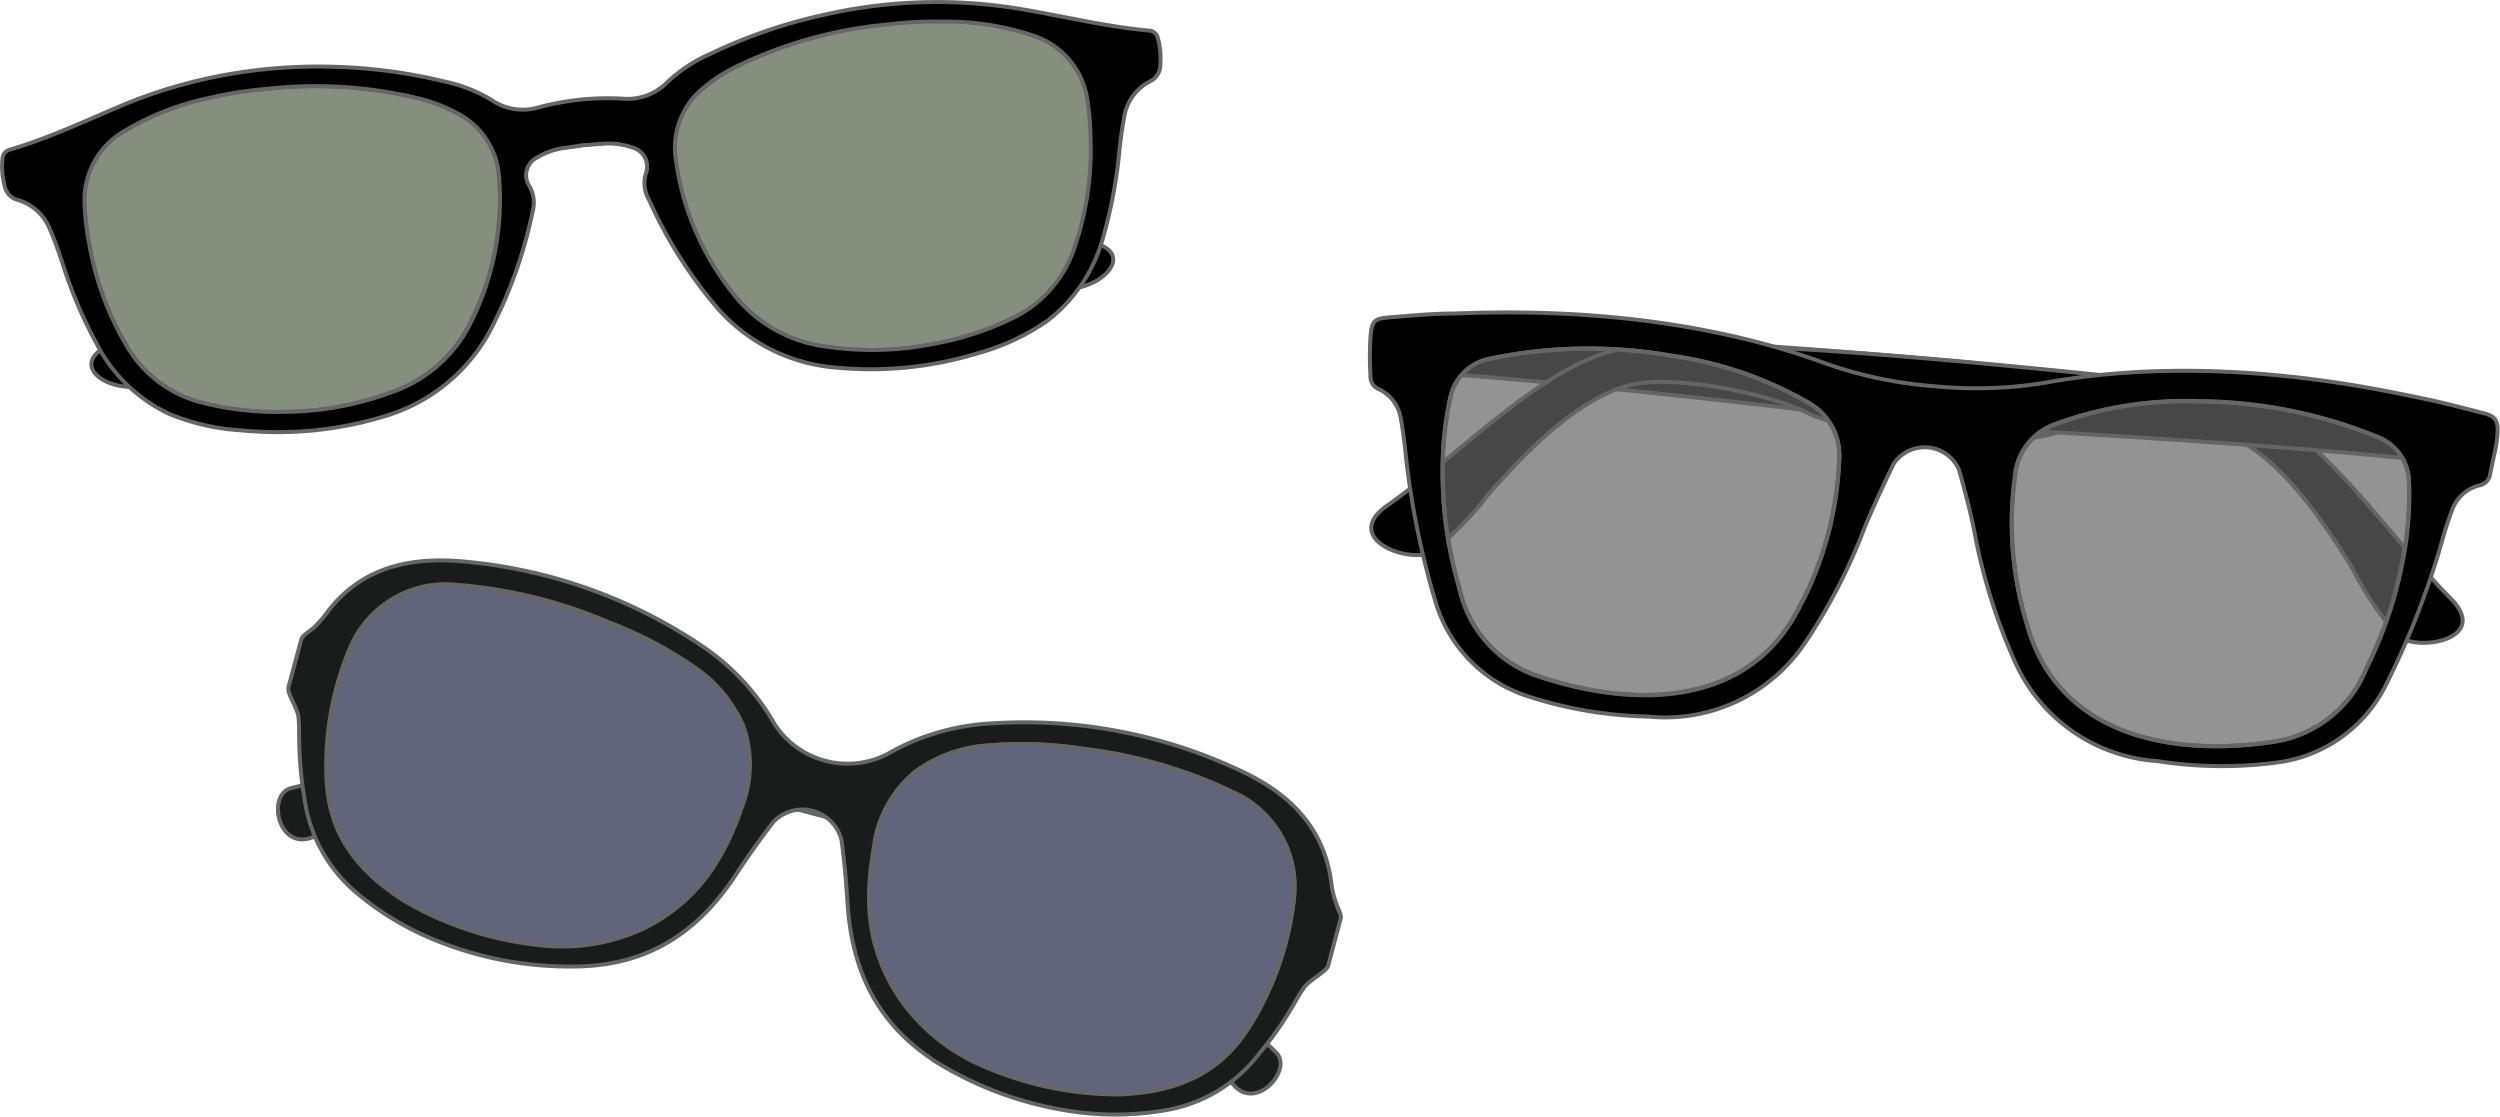 <svg xmlns="http://www.w3.org/2000/svg" viewBox="0 0 150.24 67.1"><g style="isolation:isolate"><path d="M83.52,19.46l.16,2.84c6.36.16,29.93,2.76,35.93,3.87a7.68,7.68,0,0,0,4-.17c2.27-.59,8.18-.88,10.72.35,3,1.46,5.47,5.27,7.07,7.86a19,19,0,0,0,2.71,4c1.16,1,5.61.21,3.16-2.25-3.79-3.82-7.66-9.82-12-11.58C128.18,21.5,83.52,19.46,83.52,19.46Z" style="stroke:#666;stroke-linejoin:round;stroke-width:0.24px"/><path d="M149.1,25.19,148.45,28c-6.29-.95-29.95-2.49-36.06-2.43a7.76,7.76,0,0,1-4-.87c-2.13-1-7.91-2.29-10.61-1.51-3.21.91-6.31,4.23-8.33,6.51a19.32,19.32,0,0,1-3.36,3.44c-1.32.81-5.57-.76-2.72-2.76C87.81,27.25,92.66,22,97.27,21,104.76,19.45,149.1,25.19,149.1,25.19Z" style="stroke:#666;stroke-linejoin:round;stroke-width:0.24px"/><path d="M149.16,24.81c-1.25-.33-2.51-.65-3.78-.91-2.56-.52-12.4-2.74-22.47-.9a25.76,25.76,0,0,1-6.68.21,25.58,25.58,0,0,1-6.53-1.37c-9.6-3.55-19.68-3.08-22.3-3-1.29,0-2.59.13-3.87.23-1,.07-1.09.26-1.17,1.19a19.83,19.83,0,0,0,0,2.34.8.8,0,0,0,.51.79,2.34,2.34,0,0,1,1.32,1.82c.1.51.17,1.09.23,1.55a49.43,49.43,0,0,0,1.85,9.41,8.5,8.5,0,0,0,5.51,5.66,24.83,24.83,0,0,0,7.25,1.23,10.12,10.12,0,0,0,9.42-4.39,33.72,33.72,0,0,0,3.58-6.9c.54-1.32,1.15-2.6,1.76-3.88a2.25,2.25,0,0,1,3.94.34c.38,1.37.75,2.74,1,4.13a34.58,34.58,0,0,0,2.37,7.43,10.12,10.12,0,0,0,8.56,5.95,25.15,25.15,0,0,0,7.35.06,8.52,8.52,0,0,0,6.37-4.63,49.31,49.31,0,0,0,3.46-8.95c.14-.49.31-1,.49-1.48A2.34,2.34,0,0,1,149,29.17a.79.79,0,0,0,.65-.69c.14-.77.37-1.56.43-2.3S150.1,25,149.16,24.81ZM108.27,36.16c-3,6.44-10.16,6.43-16.06,4.39a7.14,7.14,0,0,1-4.51-5.22,24.65,24.65,0,0,1-1-7.34,19.82,19.82,0,0,1,.44-4,3,3,0,0,1,2.2-2.39,28.82,28.82,0,0,1,11.18-.21,22.68,22.68,0,0,1,8.22,2.85,3.62,3.62,0,0,1,1.78,3.48,20.4,20.4,0,0,1-2.21,8.45ZM144.49,33a24.65,24.65,0,0,1-2.26,7.12,7.14,7.14,0,0,1-5.38,4.42c-6.18,1-13.23-.25-15.06-7.11a20.6,20.6,0,0,1-.7-8.76,3.62,3.62,0,0,1,2.41-3.16,22.62,22.62,0,0,1,8.59-1.38A28.81,28.81,0,0,1,143,26.31,2.94,2.94,0,0,1,144.77,29a20.28,20.28,0,0,1-.26,4Z" style="stroke:#666;stroke-linejoin:round;stroke-width:0.24px"/><path d="M108.29,36.18c-3,6.44-10.16,6.43-16.06,4.39a7.14,7.14,0,0,1-4.53-5.24,24.65,24.65,0,0,1-1-7.34,19.82,19.82,0,0,1,.44-4,3,3,0,0,1,2.2-2.39,29.21,29.21,0,0,1,11.18-.21,22.68,22.68,0,0,1,8.22,2.85,3.62,3.62,0,0,1,1.78,3.48A20.4,20.4,0,0,1,108.29,36.18Z" style="fill:#666;mix-blend-mode:multiply;opacity:0.7"/><path d="M108.29,36.18c-3,6.44-10.16,6.43-16.06,4.39a7.14,7.14,0,0,1-4.53-5.24,24.65,24.65,0,0,1-1-7.34,19.82,19.82,0,0,1,.44-4,3,3,0,0,1,2.2-2.39,29.21,29.21,0,0,1,11.18-.21,22.68,22.68,0,0,1,8.22,2.85,3.62,3.62,0,0,1,1.78,3.48A20.4,20.4,0,0,1,108.29,36.18Z" style="fill:none;stroke:#666;stroke-linejoin:round;stroke-width:0.256px"/><path d="M121.09,28.65a3.62,3.62,0,0,1,2.41-3.16,22.62,22.62,0,0,1,8.59-1.38A29,29,0,0,1,143,26.31,2.94,2.94,0,0,1,144.77,29a20.73,20.73,0,0,1-.25,4,24.81,24.81,0,0,1-2.29,7.12,7.14,7.14,0,0,1-5.38,4.42c-6.18,1-13.23-.25-15.06-7.11A20.6,20.6,0,0,1,121.09,28.65Z" style="fill:#666;mix-blend-mode:multiply;opacity:0.7"/><path d="M121.09,28.65a3.62,3.62,0,0,1,2.41-3.16,22.62,22.62,0,0,1,8.59-1.38A29,29,0,0,1,143,26.31,2.94,2.94,0,0,1,144.77,29a20.73,20.73,0,0,1-.25,4,24.81,24.81,0,0,1-2.29,7.12,7.14,7.14,0,0,1-5.38,4.42c-6.18,1-13.23-.25-15.06-7.11A20.6,20.6,0,0,1,121.09,28.65Z" style="fill:none;stroke:#666;stroke-linejoin:round;stroke-width:0.256px"/><path d="M79.43,54.92l-.92,3.41S55.24,50.45,49.26,49C43,47.4,37.64,44.54,30.85,46.24c-5.5,1.38-9,3.08-12.19,4.12-2,.65-2.61-2.65-1.16-3,4-1,9.47-2.11,12.24-2.81,5.81-1.47,9.1-.29,16.42,1.47C54.59,48,79.43,54.92,79.43,54.92Z" style="fill:#1a1b1b;stroke:#666;stroke-miterlimit:10;stroke-width:0.24px"/><path d="M19.27,38.8l-.91,3.42s24.1,4.81,30,6.51c6.24,1.8,12.28,2,17.3,6.84,4.08,4,6.29,7.19,8.5,9.66,1.38,1.55,3.58-1,2.51-2-2.92-2.87-7.14-6.55-9.19-8.54-4.3-4.18-7.74-4.8-15-6.94C44.23,45.25,19.27,38.8,19.27,38.8Z" style="fill:#1a1b1b;stroke:#666;stroke-miterlimit:10;stroke-width:0.24px"/><path d="M44.46,48.83c-1.14,3.1-2.75,5.47-5.86,7a11.49,11.49,0,0,1-5.92,1.05,20.33,20.33,0,0,1-8.37-2.67c-3.45-2.18-4.57-4.6-4.69-7.39a18.14,18.14,0,0,1,1.49-8,6.22,6.22,0,0,1,6.38-3.61,28.68,28.68,0,0,1,9.06,2.23,24,24,0,0,1,5.21,2.73,8.23,8.23,0,0,1,2.91,3.51A7,7,0,0,1,44.46,48.83Z" style="fill:#60657c;mix-blend-mode:multiply"/><path d="M44.46,48.83c-1.14,3.1-2.75,5.47-5.86,7a11.49,11.49,0,0,1-5.92,1.05,20.33,20.33,0,0,1-8.37-2.67c-3.45-2.18-4.57-4.6-4.69-7.39a18.14,18.14,0,0,1,1.49-8,6.22,6.22,0,0,1,6.38-3.61,28.68,28.68,0,0,1,9.06,2.23,24,24,0,0,1,5.21,2.73,8.23,8.23,0,0,1,2.91,3.51A7,7,0,0,1,44.46,48.83Z" style="fill:none;stroke:#666;stroke-miterlimit:10;stroke-width:0.24px"/><path d="M80.57,55.21c.06-.23-.16-.59-.3-1A5.44,5.44,0,0,1,80,53c-.46-3.41-2.67-5.41-5.53-6.72a30.52,30.52,0,0,0-15.15-2.79,13.9,13.9,0,0,0-6,1.83,5.23,5.23,0,0,1-6.78-1.82,14,14,0,0,0-4.22-4.59,30.44,30.44,0,0,0-14.51-5.17c-3.19-.28-6.1.35-8.14,3.05a7,7,0,0,1-.8.92c-.33.28-.69.48-.76.71l-.77,2.86c-.09.34.3.88.53,1.52s-.08,2.07.42,5.14a9,9,0,0,0,3.14,5.72,17.51,17.51,0,0,0,4.73,2.84,21.37,21.37,0,0,0,8.54,1.58C39,58,42,56,44.3,52.45c.69-1.05,1.42-2.07,2.18-3.06a2.42,2.42,0,0,1,4.09,1.09c.17,1.24.28,2.49.36,3.74.26,4.26,1.9,7.45,5.46,9.68a21.41,21.41,0,0,0,8.18,2.91,17.69,17.69,0,0,0,5.53-.1,8.93,8.93,0,0,0,5.57-3.39c2-2.39,2.34-3.72,2.94-4.23s1.11-.75,1.21-1.06C80.07,57.08,80.39,55.89,80.57,55.21ZM44.48,48.83c-1.14,3.11-2.75,5.47-5.86,7a11.6,11.6,0,0,1-5.92,1,20.28,20.28,0,0,1-8.39-2.68c-3.45-2.18-4.57-4.6-4.69-7.39a18.14,18.14,0,0,1,1.49-8,6.22,6.22,0,0,1,6.38-3.61,28.68,28.68,0,0,1,9.06,2.23,24,24,0,0,1,5.21,2.73,8.23,8.23,0,0,1,2.91,3.51,7,7,0,0,1-.21,5.18ZM75.1,61.68c-1.5,2.36-3.68,3.9-7.76,4.06a20.19,20.19,0,0,1-8.62-1.88A11.62,11.62,0,0,1,54.11,60c-1.92-2.89-2.13-5.74-1.56-9A7,7,0,0,1,55,46.4a8.23,8.23,0,0,1,4.26-1.59,24.37,24.37,0,0,1,5.91.2,28.52,28.52,0,0,1,8.95,2.6A6.2,6.2,0,0,1,77.76,54a18.28,18.28,0,0,1-2.68,7.71Z" style="fill:#1a1b1b;stroke:#666;stroke-miterlimit:10;stroke-width:0.24px"/><path d="M54.92,46.44a8.26,8.26,0,0,1,4.29-1.63,24.37,24.37,0,0,1,5.91.2,28.52,28.52,0,0,1,8.95,2.6A6.2,6.2,0,0,1,77.76,54a18.18,18.18,0,0,1-2.7,7.71c-1.51,2.36-3.68,3.89-7.76,4.06a20.34,20.34,0,0,1-8.62-1.88A11.62,11.62,0,0,1,54.07,60c-1.93-2.89-2.14-5.74-1.57-9A7,7,0,0,1,54.92,46.44Z" style="fill:#60657c;mix-blend-mode:multiply"/><path d="M54.92,46.44a8.26,8.26,0,0,1,4.29-1.63,24.37,24.37,0,0,1,5.91.2,28.52,28.52,0,0,1,8.95,2.6A6.2,6.2,0,0,1,77.76,54a18.18,18.18,0,0,1-2.7,7.71c-1.51,2.36-3.68,3.89-7.76,4.06a20.34,20.34,0,0,1-8.62-1.88A11.62,11.62,0,0,1,54.07,60c-1.93-2.89-2.14-5.74-1.57-9A7,7,0,0,1,54.92,46.44Z" style="fill:none;stroke:#666;stroke-miterlimit:10;stroke-width:0.24px"/><path d="M66.21,14.76c-3-1.36-10.95-4.75-13.79-5.94C50,7.79,47.18,6.38,40,6.93c-6.72.52-26,1.7-28.52,1.86l0,0-7,.62-.06,1.68,7-.62h0S35.86,8.65,40.12,8.3a19.61,19.61,0,0,1,11.73,2.23c3.75,2.07,9.53,5.57,10.28,6.17C64.56,18.64,68.5,15.79,66.21,14.76Z" style="stroke:#666;stroke-linejoin:round;stroke-width:0.24px"/><path d="M65.75,4.62,65.34,3l-7,.85,0,0C55.86,4.23,36.75,7.08,30.06,8c-7.15,1-9.6,2.92-11.77,4.44C15.76,14.16,8.73,19.12,6,21.08c-2,1.48,2.42,3.45,4.39,1.05C11,21.39,16,16.77,19.2,14a19.7,19.7,0,0,1,11-4.62C34.45,8.8,58.8,5.47,58.8,5.47h0Z" style="stroke:#666;stroke-linejoin:round;stroke-width:0.24px"/><g style="mix-blend-mode:multiply"><path d="M30,10.79a16.36,16.36,0,0,1-1.66,8.42,8.29,8.29,0,0,1-4.84,4.36,18.76,18.76,0,0,1-6.42,1.18,18.18,18.18,0,0,1-5-.56A7.25,7.25,0,0,1,7.6,20.76a18,18,0,0,1-2.22-6,16.12,16.12,0,0,1-.3-2.49A4.79,4.79,0,0,1,7.55,7.83,16.45,16.45,0,0,1,12.6,5.88a22.3,22.3,0,0,1,3.24-.52,26.49,26.49,0,0,1,9.43.58,10.11,10.11,0,0,1,2.32.92A4.65,4.65,0,0,1,30,10.79Zm10.55-1.1A16.31,16.31,0,0,0,44,17.57a8.37,8.37,0,0,0,5.65,3.26,18.79,18.79,0,0,0,6.52-.18A18.09,18.09,0,0,0,61,19.05a7.22,7.22,0,0,0,3.66-4.28,18,18,0,0,0,.93-6.34,17.33,17.33,0,0,0-.23-2.49A4.78,4.78,0,0,0,62,2.11a16.45,16.45,0,0,0-5.34-.86,22.46,22.46,0,0,0-3.28.17A26.3,26.3,0,0,0,44.25,4a9.64,9.64,0,0,0-2.08,1.38A4.64,4.64,0,0,0,40.59,9.69Z" style="fill:#868f7e"/></g><path d="M30,10.79a16.36,16.36,0,0,1-1.66,8.42,8.29,8.29,0,0,1-4.84,4.36,18.76,18.76,0,0,1-6.42,1.18,18.18,18.18,0,0,1-5-.56A7.25,7.25,0,0,1,7.6,20.76a18,18,0,0,1-2.22-6,16.12,16.12,0,0,1-.3-2.49A4.79,4.79,0,0,1,7.55,7.83,16.45,16.45,0,0,1,12.6,5.88a22.3,22.3,0,0,1,3.24-.52,26.49,26.49,0,0,1,9.43.58,10.11,10.11,0,0,1,2.32.92A4.65,4.65,0,0,1,30,10.79Zm10.55-1.1A16.31,16.31,0,0,0,44,17.57a8.37,8.37,0,0,0,5.65,3.26,18.79,18.79,0,0,0,6.52-.18A18.09,18.09,0,0,0,61,19.05a7.22,7.22,0,0,0,3.66-4.28,18,18,0,0,0,.93-6.34,17.33,17.33,0,0,0-.23-2.49A4.78,4.78,0,0,0,62,2.11a16.45,16.45,0,0,0-5.34-.86,22.46,22.46,0,0,0-3.28.17A26.3,26.3,0,0,0,44.25,4a9.64,9.64,0,0,0-2.08,1.38A4.64,4.64,0,0,0,40.59,9.69Z" style="fill:none;stroke:#666;stroke-linejoin:round;stroke-width:0.24px"/><path d="M69.58,2.28a.57.57,0,0,0-.52-.44c-2.53-.23-5-.83-7.5-1.26a30.4,30.4,0,0,0-11.9.28,31.28,31.28,0,0,0-7,2.39,9.1,9.1,0,0,0-2.55,1.68,3.34,3.34,0,0,1-2.68,1,16,16,0,0,0-5.09.53A3.31,3.31,0,0,1,29.53,6a9.24,9.24,0,0,0-2.85-1.11A31.84,31.84,0,0,0,19.34,4a31.51,31.51,0,0,0-5.41.43,30.15,30.15,0,0,0-6.3,1.78C5.28,7.19,3,8.29.57,9a.58.58,0,0,0-.42.54,4.49,4.49,0,0,0,.13,1.63,1.07,1.07,0,0,0,.81.85A3,3,0,0,1,3,13.78c.27.61.48,1.23.7,1.86a27.42,27.42,0,0,0,2.1,5,9.41,9.41,0,0,0,4.36,4.23,13.54,13.54,0,0,0,4.44,1A22,22,0,0,0,23.16,25a10.61,10.61,0,0,0,6.17-4.9A26.94,26.94,0,0,0,32,12.74a2,2,0,0,0-.17-1.53,1.19,1.19,0,0,1,.46-1.75,4.31,4.31,0,0,1,1.78-.59l1-.15c.35,0,.7-.06,1.05-.07a4.26,4.26,0,0,1,1.87.21,1.19,1.19,0,0,1,.81,1.61A2,2,0,0,0,39,12a26.94,26.94,0,0,0,4.17,6.58,10.61,10.61,0,0,0,7.06,3.51,22,22,0,0,0,8.53-.86,13.71,13.71,0,0,0,4.14-1.92,9.41,9.41,0,0,0,3.38-5,28.6,28.6,0,0,0,1-5.34c.07-.65.16-1.31.29-2a2.92,2.92,0,0,1,1.54-2.08,1.09,1.09,0,0,0,.62-1A4.69,4.69,0,0,0,69.58,2.28ZM28.38,19.21a8.29,8.29,0,0,1-4.84,4.36,18.76,18.76,0,0,1-6.42,1.18,18.18,18.18,0,0,1-5-.56A7.25,7.25,0,0,1,7.6,20.76a18,18,0,0,1-2.22-6,16.12,16.12,0,0,1-.3-2.49A4.79,4.79,0,0,1,7.55,7.83,16.45,16.45,0,0,1,12.6,5.88a22.3,22.3,0,0,1,3.24-.52,26.49,26.49,0,0,1,9.43.58,10.11,10.11,0,0,1,2.32.92A4.65,4.65,0,0,1,30,10.79,16.36,16.36,0,0,1,28.38,19.21ZM65.54,8.43a18,18,0,0,1-.93,6.34A7.22,7.22,0,0,1,61,19.05a18.09,18.09,0,0,1-4.82,1.6,18.79,18.79,0,0,1-6.52.18A8.37,8.37,0,0,1,44,17.57a16.31,16.31,0,0,1-3.37-7.88,4.64,4.64,0,0,1,1.58-4.36A9.64,9.64,0,0,1,44.25,4a26.3,26.3,0,0,1,9.1-2.53,22.46,22.46,0,0,1,3.28-.17A16.45,16.45,0,0,1,62,2.11a4.78,4.78,0,0,1,3.34,3.83A17.33,17.33,0,0,1,65.54,8.43Z" style="stroke:#666;stroke-linejoin:round;stroke-width:0.24px"/></g></svg>
